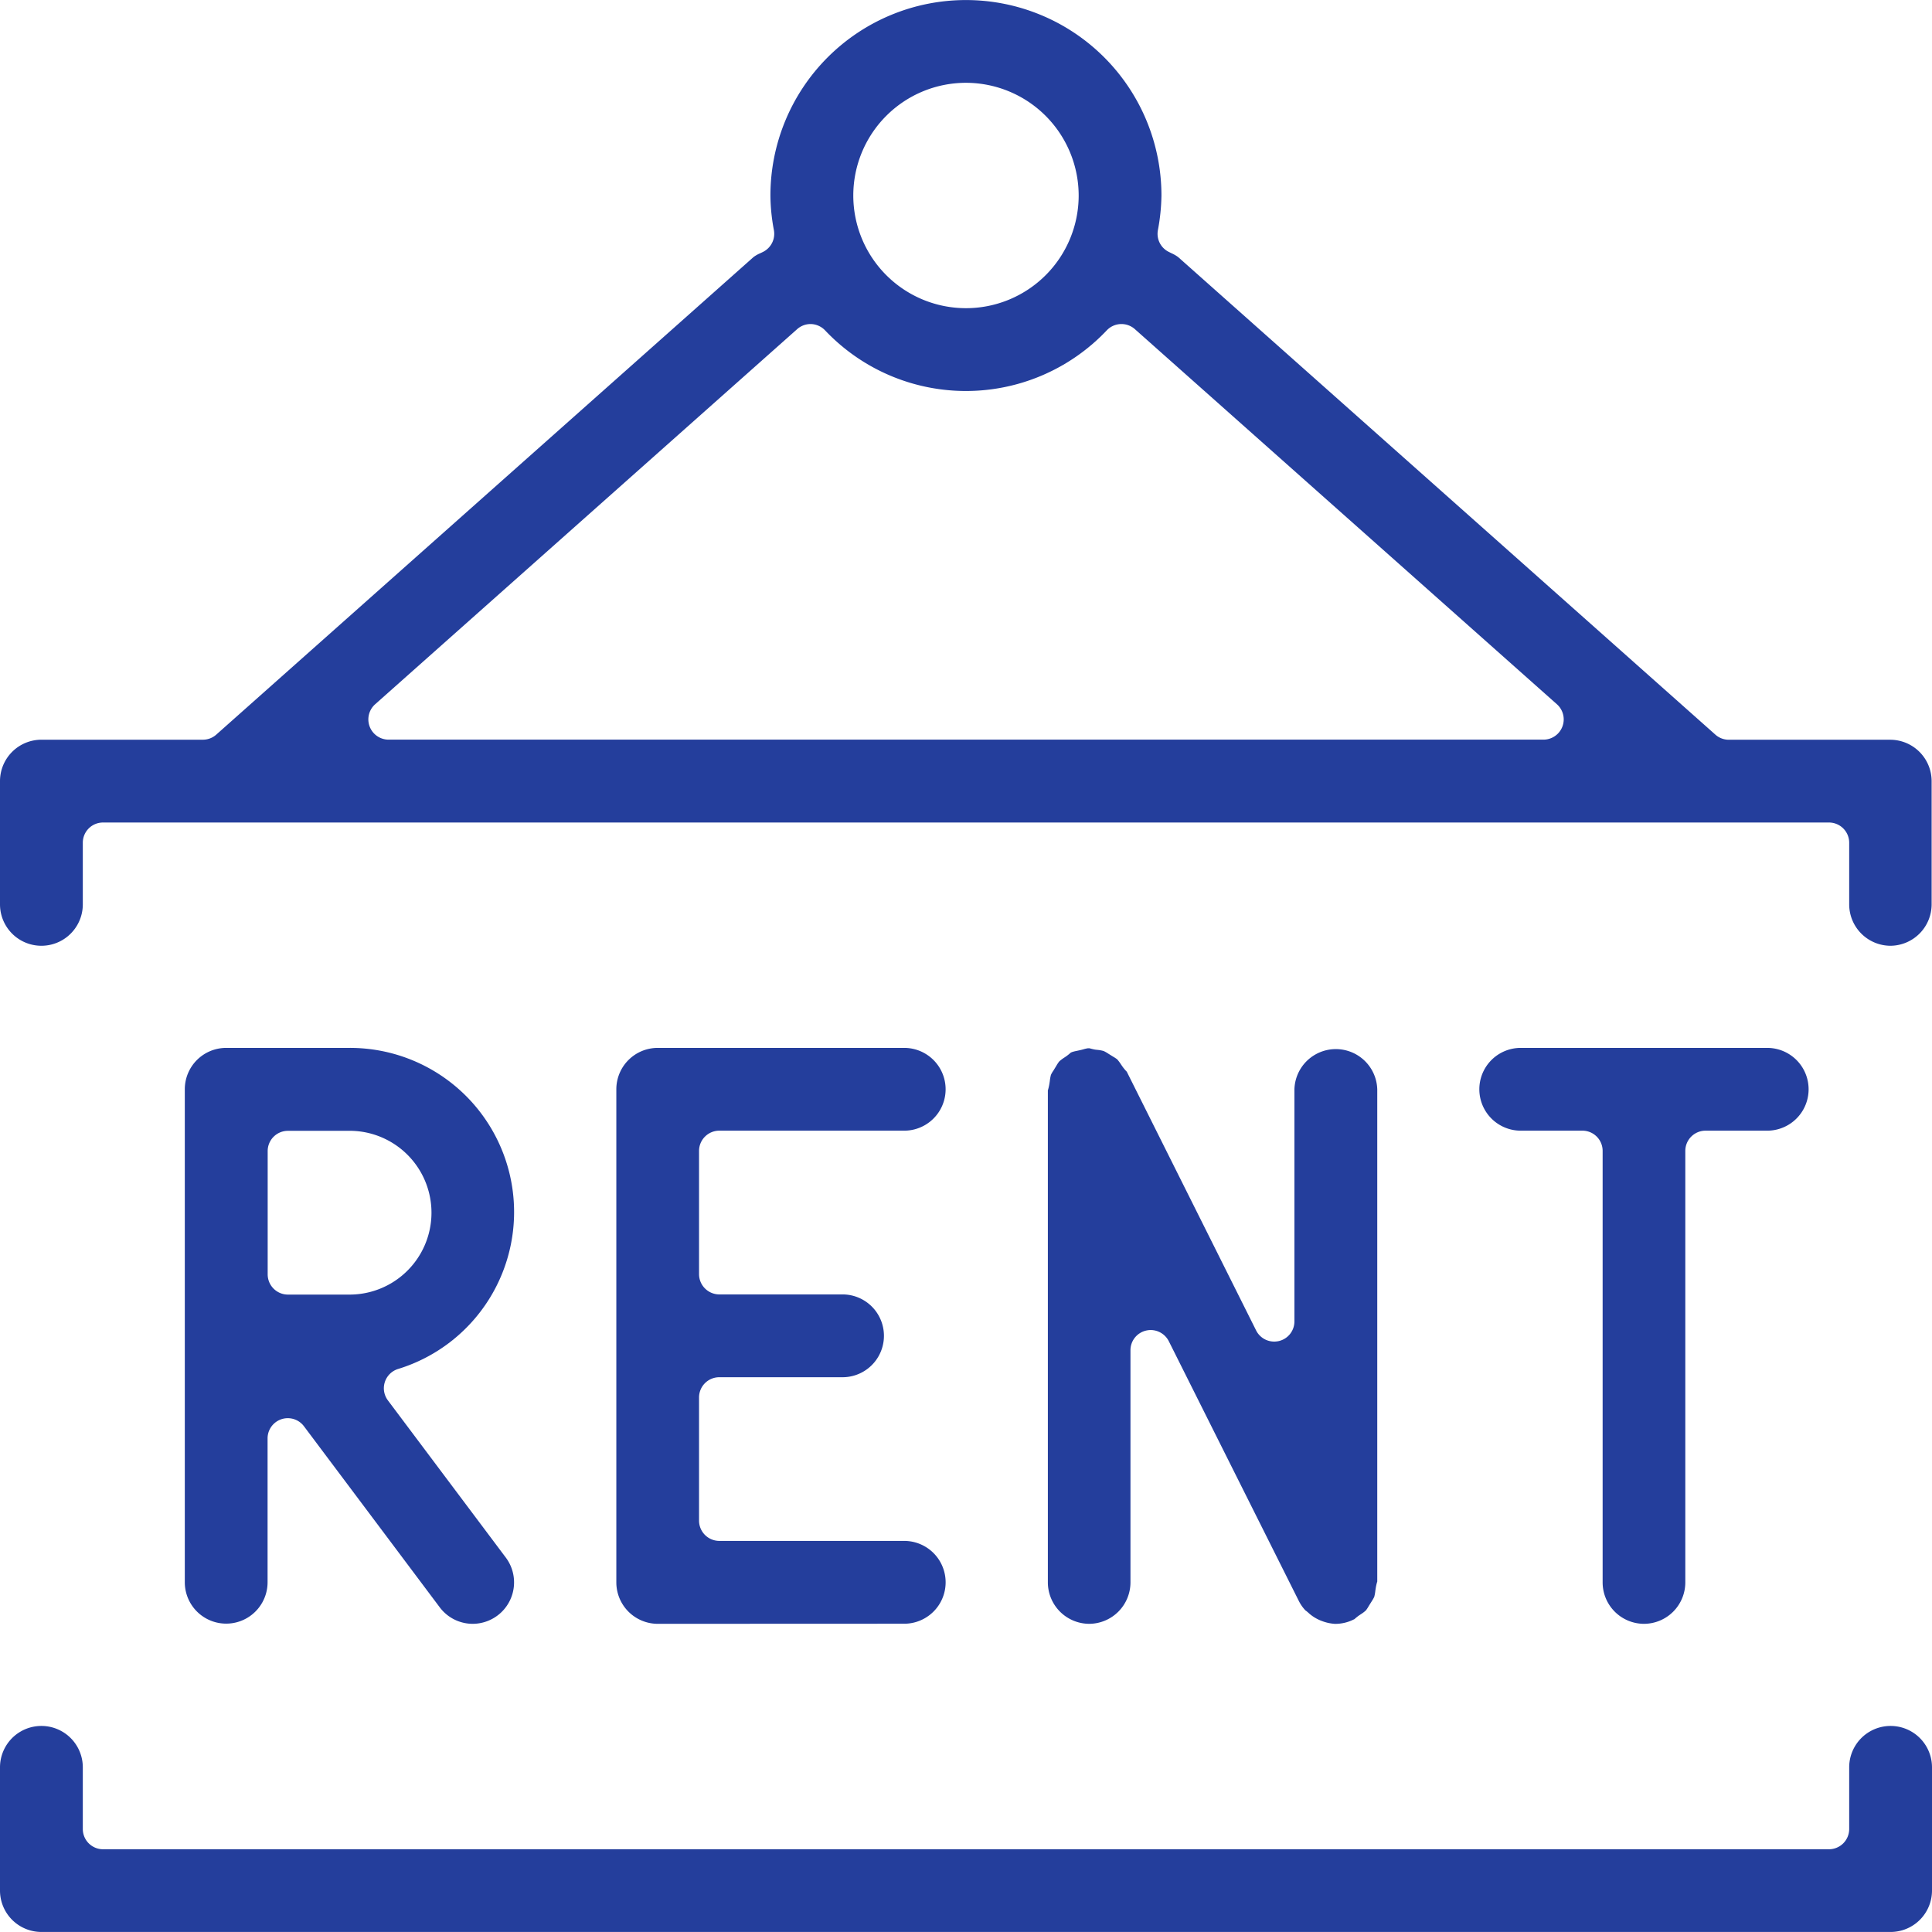 <svg xmlns="http://www.w3.org/2000/svg" width="58.001" height="58" viewBox="0 0 58.001 58"><g transform="translate(-333.721 -192.324)"><path d="M390.478,220.717a1.244,1.244,0,0,1-1.242-1.243v-1.851a.607.607,0,0,0-.608-.606H336.813a.606.606,0,0,0-.606.606v1.851a1.243,1.243,0,1,1-2.486,0v-3.7a1.244,1.244,0,0,1,1.243-1.243h4.85a.607.607,0,0,0,.4-.153l16.128-14.336a.983.983,0,0,1,.206-.117l.079-.038a.608.608,0,0,0,.328-.651,5.774,5.774,0,0,1-.105-1.041,5.869,5.869,0,0,1,11.739,0,6.013,6.013,0,0,1-.107,1.041.605.605,0,0,0,.327.65l.083.041a1.06,1.06,0,0,1,.2.116l16.127,14.336a.605.605,0,0,0,.4.153h4.848a1.245,1.245,0,0,1,1.244,1.243v3.7A1.245,1.245,0,0,1,390.478,220.717Zm-32.425-18.665a.606.606,0,0,0-.4.153l-12.671,11.263a.608.608,0,0,0,.4,1.061h34.681a.608.608,0,0,0,.4-1.061l-12.672-11.263a.607.607,0,0,0-.841.034,5.821,5.821,0,0,1-8.462,0A.61.61,0,0,0,358.052,202.052Zm4.669-7.242a3.383,3.383,0,1,0,3.382,3.383A3.387,3.387,0,0,0,362.722,194.81Z" transform="translate(0 0)" fill="#243e9c"/><path d="M334.964,237.816a1.244,1.244,0,0,1-1.243-1.242v-3.7a1.243,1.243,0,0,1,2.486,0v1.851a.608.608,0,0,0,.606.608h51.815a.608.608,0,0,0,.608-.608v-1.851a1.243,1.243,0,0,1,2.486,0v3.7a1.244,1.244,0,0,1-1.244,1.242Z" transform="translate(0 12.508)" fill="#243e9c"/><path d="M346.579,233.479a1.237,1.237,0,0,1-1-.5l-4.072-5.43a.607.607,0,0,0-1.093.364v4.318a1.242,1.242,0,1,1-2.485,0v-14.8a1.242,1.242,0,0,1,1.242-1.242h3.7a4.928,4.928,0,0,1,1.462,9.639.606.606,0,0,0-.306.944l3.539,4.718a1.244,1.244,0,0,1-.993,1.989Zm-5.554-14.8a.607.607,0,0,0-.608.608v3.7a.608.608,0,0,0,.608.608h1.851a2.458,2.458,0,1,0,0-4.917Z" transform="translate(1.34 7.594)" fill="#243e9c"/><path d="M349,233.479a1.245,1.245,0,0,1-1.243-1.244v-14.8A1.243,1.243,0,0,1,349,216.189h7.4a1.242,1.242,0,1,1,0,2.485h-5.552a.609.609,0,0,0-.608.608v3.7a.61.61,0,0,0,.608.608h3.7a1.243,1.243,0,0,1,0,2.486h-3.7a.608.608,0,0,0-.608.606v3.7a.61.61,0,0,0,.608.608H356.4a1.243,1.243,0,0,1,0,2.486Z" transform="translate(4.467 7.594)" fill="#243e9c"/><path d="M358.828,233.479a1.246,1.246,0,0,1-1.243-1.244V217.461l.007-.018a1.644,1.644,0,0,0,.04-.182l.011-.072a1.333,1.333,0,0,1,.034-.19.8.8,0,0,1,.076-.13l.088-.145a1.078,1.078,0,0,1,.086-.129,1.127,1.127,0,0,1,.152-.115l.062-.042a1.517,1.517,0,0,0,.134-.109.123.123,0,0,0,.028-.012.974.974,0,0,1,.144-.037l.109-.024c.036-.008.072-.017.108-.028a1.039,1.039,0,0,1,.125-.028l.045,0c.055.016.113.03.171.041l.082.009a.954.954,0,0,1,.175.034.99.99,0,0,1,.134.076l.148.092a1.175,1.175,0,0,1,.121.079,1.267,1.267,0,0,1,.117.156l.04.058a1.323,1.323,0,0,0,.119.145l.013.013,3.883,7.768a.607.607,0,0,0,.543.335.642.642,0,0,0,.14-.016.605.605,0,0,0,.467-.591v-6.965a1.244,1.244,0,0,1,2.487,0v14.776l-.007.021a1.478,1.478,0,0,0-.038.173l-.012.076a1.161,1.161,0,0,1-.034.191,1.129,1.129,0,0,1-.075.131l-.09.144a1.015,1.015,0,0,1-.086.131,1,1,0,0,1-.152.115l-.061.041c-.047.034-.09.07-.133.108l-.022.009a1.23,1.23,0,0,1-.526.13H366.2a1.318,1.318,0,0,1-.4-.09.959.959,0,0,1-.112-.049,1.184,1.184,0,0,1-.289-.2.765.765,0,0,0-.083-.066,1.21,1.21,0,0,1-.2-.289l-3.9-7.791a.613.613,0,0,0-.543-.336.645.645,0,0,0-.141.017.605.605,0,0,0-.467.591v6.964A1.245,1.245,0,0,1,358.828,233.479Z" transform="translate(7.594 7.594)" fill="#243e9c"/><path d="M372.355,233.479a1.244,1.244,0,0,1-1.242-1.244V219.282a.607.607,0,0,0-.608-.608h-1.851a1.242,1.242,0,1,1,0-2.485h7.4a1.242,1.242,0,1,1,0,2.485h-1.851a.608.608,0,0,0-.608.608v12.953A1.244,1.244,0,0,1,372.355,233.479Z" transform="translate(10.721 7.594)" fill="#243e9c"/></g></svg>